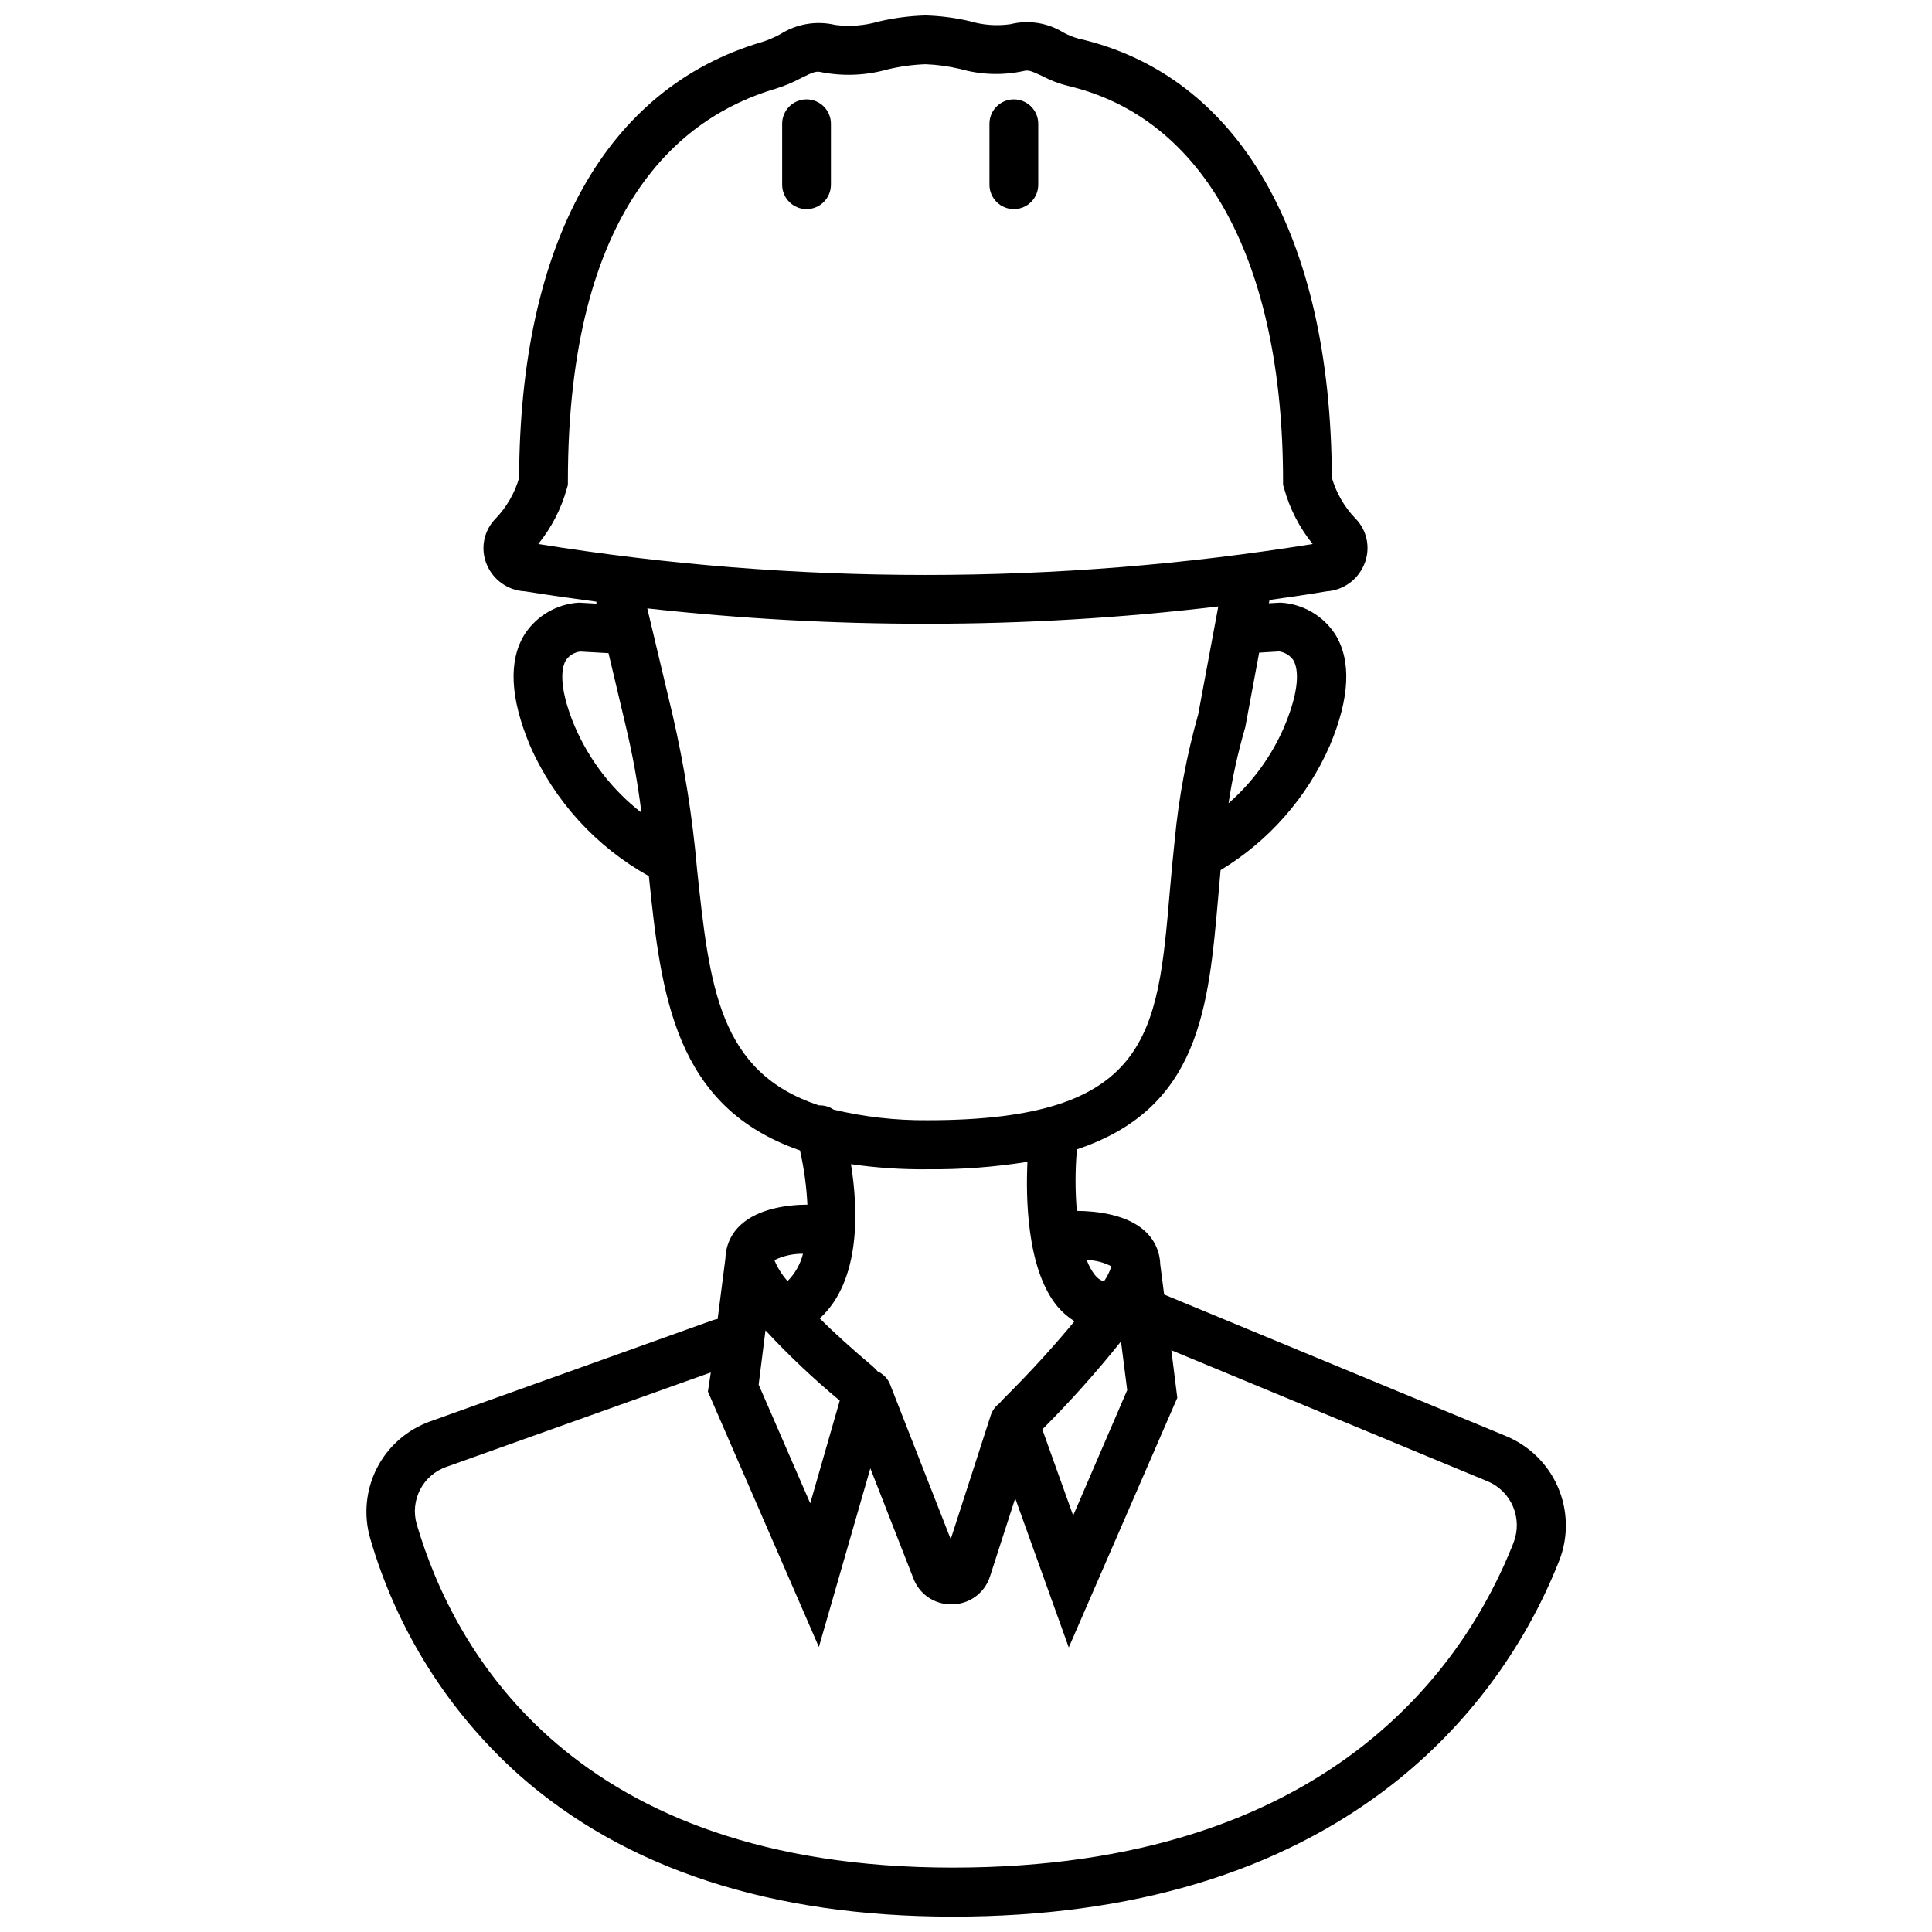 <?xml version="1.0" encoding="UTF-8"?>
<!-- Uploaded to: ICON Repo, www.svgrepo.com, Generator: ICON Repo Mixer Tools -->
<svg width="800px" height="800px" version="1.1" viewBox="144 144 512 512" xmlns="http://www.w3.org/2000/svg">
 <defs>
  <clipPath id="a">
   <path d="m241 148.09h318v503.81h-318z"/>
  </clipPath>
 </defs>
 <g clip-path="url(#a)">
  <path d="m543.2 524.62-90.691-37.555-1.035-8.016c-0.094-3.375-1.566-6.562-4.074-8.824-4.816-4.43-12.93-5.301-18.035-5.332h0.004c-0.449-5.312-0.449-10.652 0-15.969v-0.324c32.578-10.891 34.902-37.426 37.488-67.062 0.195-2.305 0.398-4.621 0.613-6.949h0.004c12.832-7.754 22.949-19.293 28.957-33.031 5.332-12.668 5.754-22.625 1.324-29.605-3.195-4.828-8.473-7.879-14.25-8.242h-0.324l-2.91 0.16 0.16-0.871c5.074-0.711 10.117-1.453 15.16-2.293 4.418-0.289 8.281-3.078 9.953-7.176 1.75-4.172 0.805-8.984-2.391-12.184-2.902-3.039-5.031-6.731-6.203-10.766-0.227-64.188-24.691-106.66-67.129-116.35h-0.004c-1.391-0.383-2.734-0.926-4.008-1.617-4.207-2.606-9.289-3.398-14.09-2.195-3.594 0.508-7.254 0.23-10.73-0.809-3.852-0.898-7.781-1.41-11.73-1.52-4.184 0.121-8.34 0.664-12.414 1.617-3.719 1.09-7.625 1.395-11.473 0.902-4.977-1.184-10.223-0.309-14.543 2.426-1.527 0.84-3.129 1.531-4.785 2.066-41.402 12.121-64.254 53.137-64.477 115.55-1.176 4.035-3.305 7.727-6.207 10.762-3.168 3.191-4.109 7.969-2.391 12.121 1.699 4.16 5.656 6.957 10.148 7.176 6.465 1.035 12.605 1.906 18.941 2.746v0.516l-4.461-0.258h-0.324c-5.746 0.395-10.98 3.441-14.156 8.242-4.43 6.981-3.977 16.938 1.324 29.605 6.434 14.676 17.504 26.836 31.512 34.617 3.231 31.352 6.723 61.184 40.043 72.688h0.004c1.074 4.727 1.734 9.539 1.969 14.383-5.141 0-12.93 1-17.648 5.332h0.004c-2.508 2.262-3.981 5.449-4.074 8.824l-2.07 16.16h0.004c-0.418 0.055-0.832 0.152-1.23 0.289l-74.918 26.828c-6.106 2.16-11.156 6.57-14.121 12.332-2.961 5.762-3.609 12.438-1.812 18.664 7.004 24.199 20.68 45.941 39.465 62.73 28.152 24.887 66.805 37.523 114.96 37.523 47.48 0 86.586-11.766 116.35-34.969 19.809-15.496 35.117-36.004 44.344-59.406 2.43-6.231 2.32-13.168-0.301-19.324s-7.551-11.043-13.727-13.609zm-102.13-25.145 1.648 12.93-14.32 33.223-8.176-22.816c7.371-7.379 14.332-15.16 20.848-23.305zm-2.519-19.91h-0.004c-0.469 1.438-1.145 2.797-2.004 4.039-0.934-0.312-1.754-0.898-2.359-1.68-0.934-1.211-1.676-2.566-2.195-4.008 2.285 0.047 4.531 0.621 6.559 1.684zm44.438-162.93c1.496 0.215 2.84 1.031 3.719 2.262 0.906 1.453 2.519 6.043-2.359 17.68-3.348 7.781-8.395 14.719-14.773 20.297 1.02-6.805 2.5-13.531 4.43-20.137l3.684-19.781zm-188.75-43.246 0.258-0.871v-0.906c0-72.656 29.961-96.703 54.945-104.07 2.426-0.754 4.773-1.738 7.012-2.941 3.231-1.582 3.848-1.844 5.496-1.422 5.727 1.066 11.621 0.801 17.227-0.777 3.309-0.797 6.684-1.262 10.086-1.387 3.09 0.117 6.164 0.543 9.176 1.258 5.473 1.555 11.246 1.746 16.809 0.551 1.293-0.355 2.102 0 4.879 1.293 2.152 1.137 4.43 2.016 6.789 2.617 36.293 8.438 57.109 46.672 57.109 104.85v0.906l0.258 0.871c1.48 5.406 4.066 10.445 7.594 14.805-67.973 10.934-137.26 10.934-205.23 0 3.523-4.348 6.109-9.379 7.594-14.773zm2.102 63.188c-4.816-11.508-3.231-16.16-2.391-17.582h-0.004c0.879-1.273 2.25-2.117 3.785-2.328l7.531 0.422 4.59 19.391h-0.004c1.809 7.543 3.188 15.184 4.137 22.883-7.711-5.996-13.781-13.844-17.645-22.816zm32.383 37.75c-1.203-13.742-3.363-27.379-6.465-40.82l-6.723-28.281c24.652 2.742 49.438 4.102 74.242 4.074 25.762-0.008 51.504-1.539 77.082-4.59l-5.332 28.637c-3.055 10.832-5.133 21.922-6.203 33.125-0.516 4.785-0.938 9.438-1.324 13.867-3.231 37.75-5.234 60.535-64.219 60.535h-0.004c-8.367 0.07-16.715-0.875-24.855-2.812-1.137-0.781-2.496-1.176-3.879-1.129-26.598-8.727-29.023-31.609-32.32-62.605zm61.055 79.539c8.875 0.094 17.738-0.566 26.504-1.969-0.422 8.793-0.355 28.312 7.949 38.332 1.289 1.535 2.816 2.856 4.523 3.91-4.75 5.754-11.117 12.93-19.004 20.75-0.301 0.305-0.582 0.629-0.84 0.969-1.109 0.801-1.934 1.934-2.359 3.231l-10.602 32.805-16.16-41.242v0.004c-0.648-1.438-1.797-2.586-3.231-3.234-0.406-0.488-0.848-0.941-1.324-1.355-5.688-4.785-10.309-9.016-13.996-12.668 11.02-10.051 10.18-29.09 8.273-40.887 6.711 0.977 13.484 1.43 20.266 1.355zm-42.922 42.695c6.152 6.625 12.727 12.844 19.684 18.617l-7.82 27.215-13.672-31.449zm9.953-20.328c-0.684 2.75-2.102 5.266-4.102 7.273-1.469-1.648-2.648-3.527-3.492-5.559 2.356-1.141 4.945-1.715 7.562-1.684zm188.33 76.504c-12.668 32.32-48.805 86.199-148.67 86.199-100.19 0-132.03-56.98-142.02-90.949v-0.004c-1.879-6.402 1.629-13.148 7.949-15.285l69.973-24.984-0.773 5.074 29.41 67.68 13.641-47.348 11.375 29.09v-0.004c1.562 4.266 5.672 7.059 10.215 6.949h0.324-0.004c4.5-0.129 8.426-3.086 9.793-7.371l6.691-20.719 14.188 39.527 28.766-66.16-1.582-12.602 83.84 34.746c6.293 2.648 9.328 9.828 6.852 16.191z"/>
 </g>
 <path d="m357.74 170.33c-3.57 0-6.461 2.891-6.461 6.461v16.16c0 3.57 2.891 6.465 6.461 6.465 3.57 0 6.465-2.894 6.465-6.465v-16.16c0-3.57-2.894-6.461-6.465-6.461z"/>
 <path d="m412.68 199.42c1.715 0 3.359-0.68 4.57-1.895 1.215-1.211 1.895-2.856 1.895-4.57v-16.16c0-3.57-2.894-6.461-6.465-6.461-3.57 0-6.465 2.891-6.465 6.461v16.16c0 1.715 0.684 3.359 1.895 4.57 1.211 1.215 2.856 1.895 4.57 1.895z"/>
</svg>